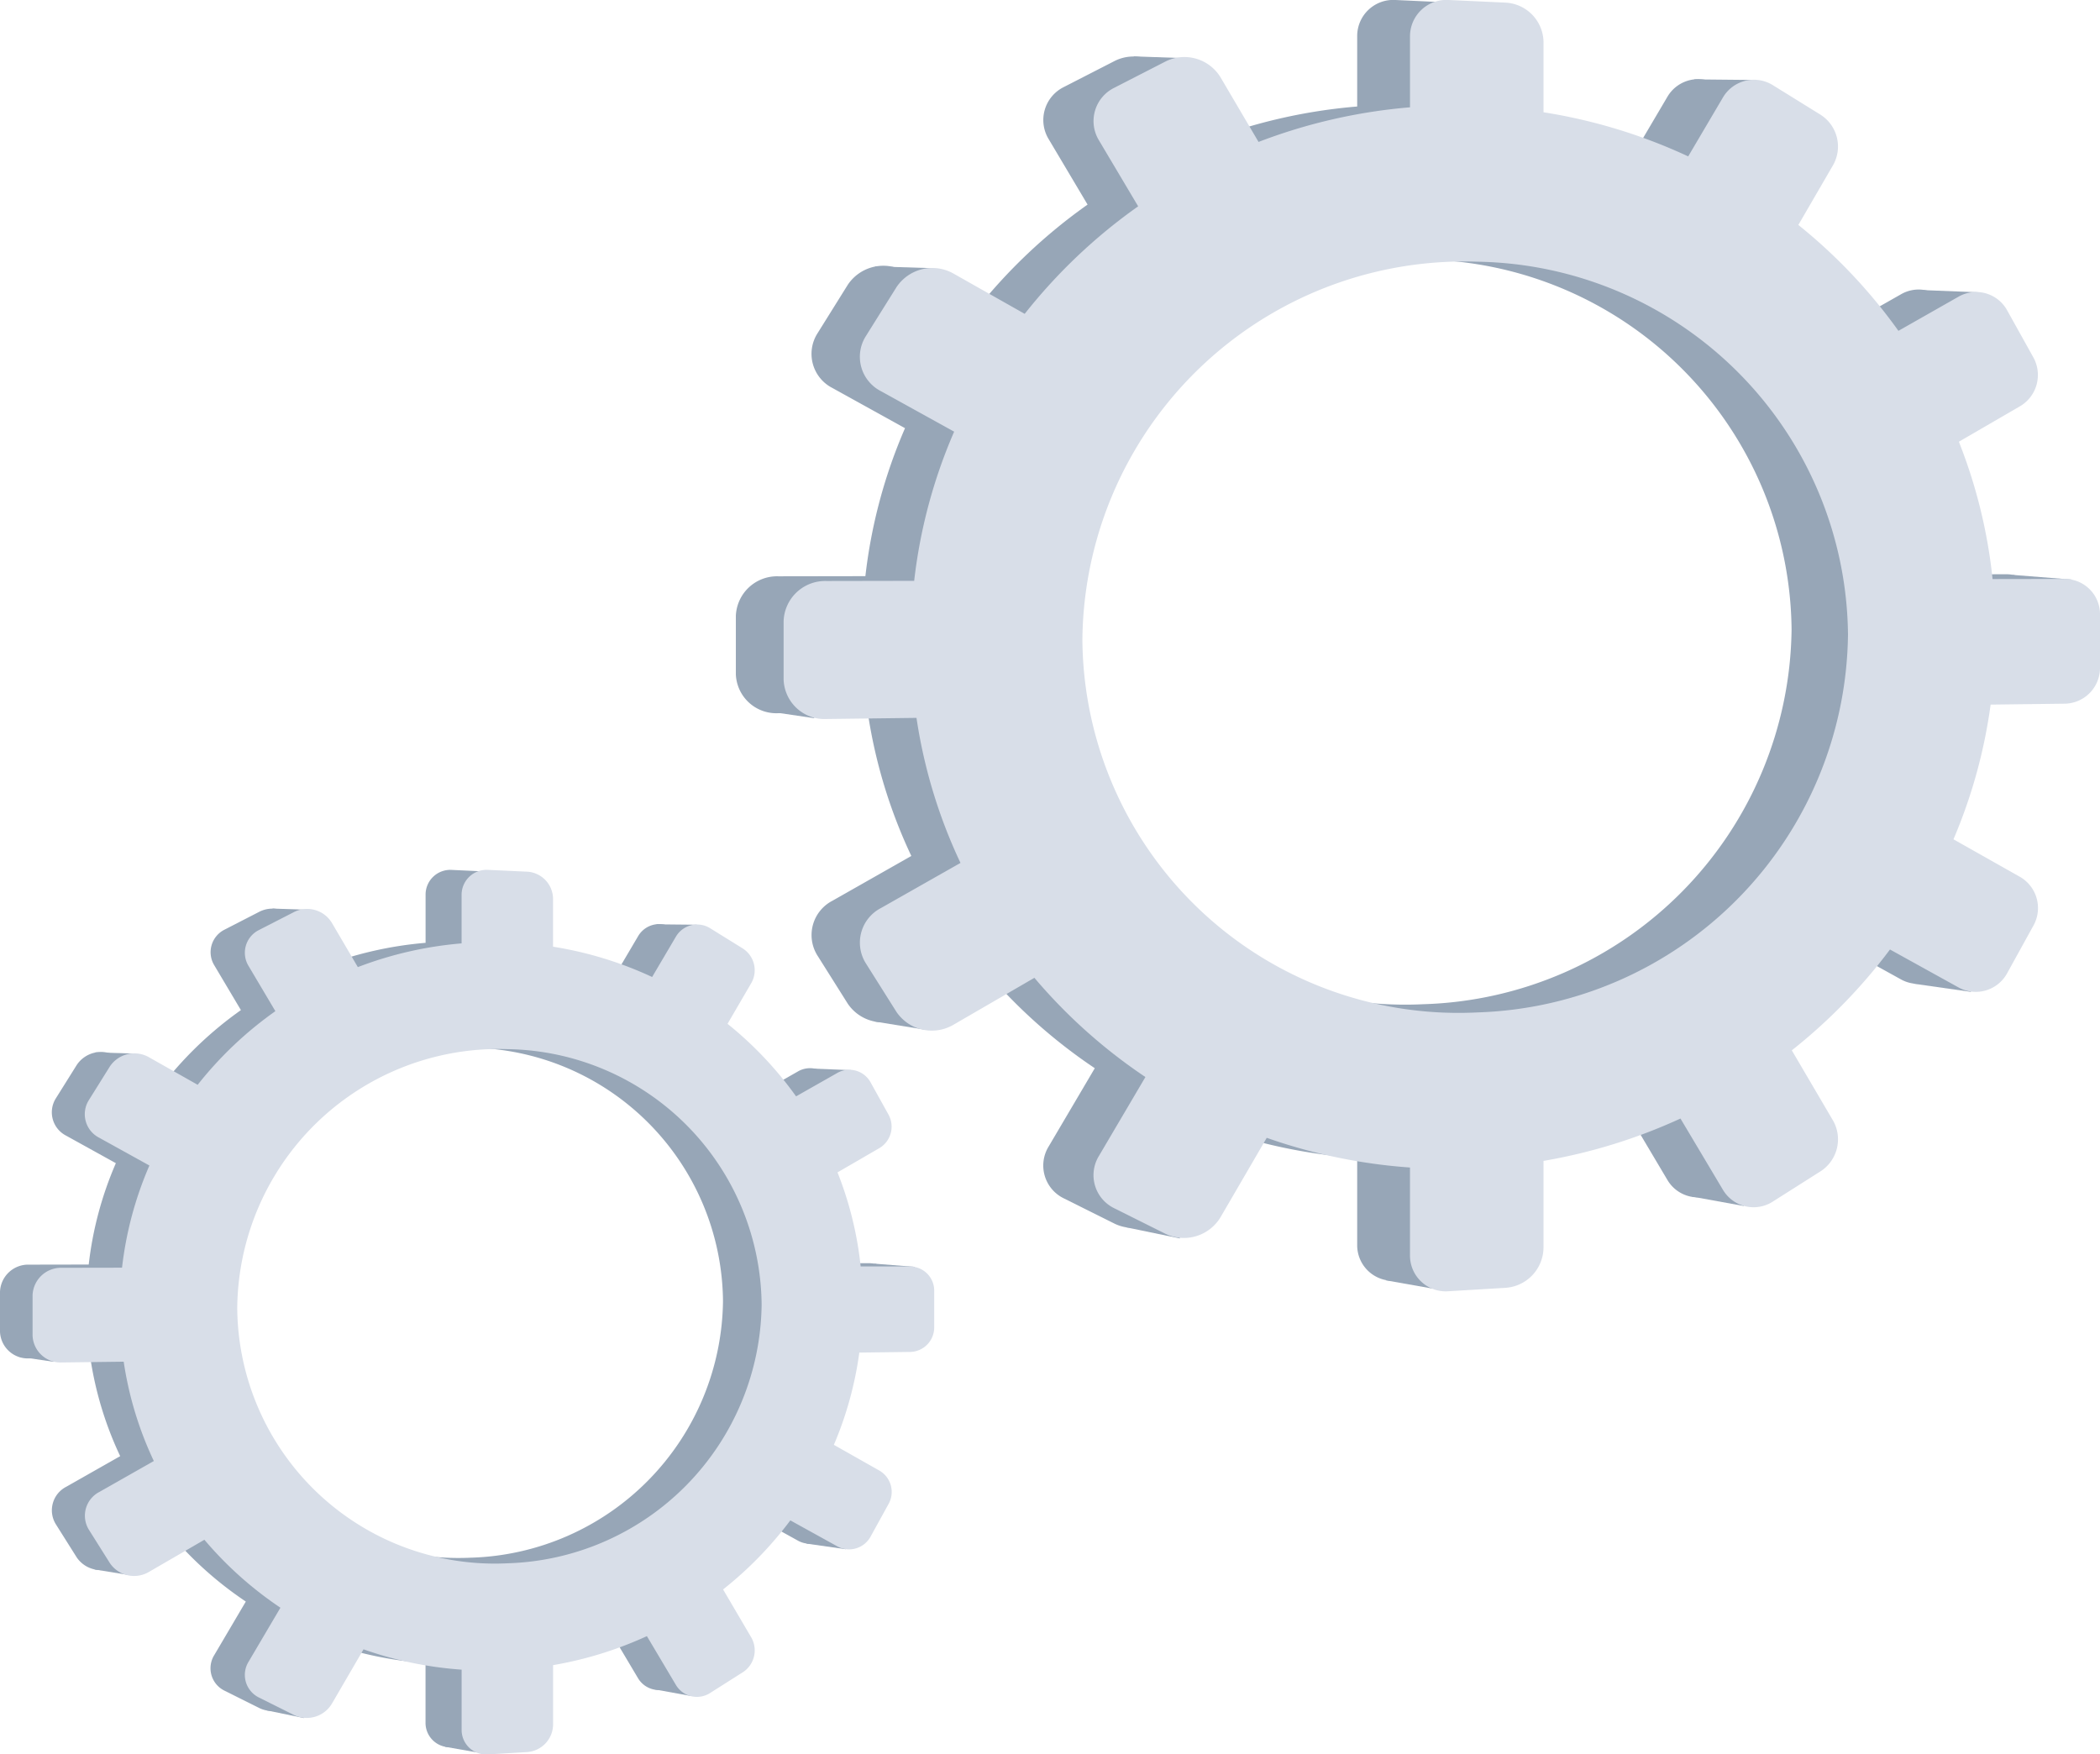 <svg id="Group_937" data-name="Group 937" xmlns="http://www.w3.org/2000/svg" xmlns:xlink="http://www.w3.org/1999/xlink" width="117.853" height="98.449" viewBox="0 0 117.853 98.449">
  <defs>
    <clipPath id="clip-path">
      <rect id="Rectangle_478" data-name="Rectangle 478" width="117.853" height="98.449" fill="none"/>
    </clipPath>
  </defs>
  <g id="Group_936" data-name="Group 936" clip-path="url(#clip-path)">
    <path id="Path_436" data-name="Path 436" d="M240.661,32.226l-4.043.007a28.821,28.821,0,0,0-1.876-7.643l3.419-1.982a2.022,2.022,0,0,0,.715-2.733l-1.437-2.583a1.971,1.971,0,0,0-2.689-.8l-3.376,1.916a29.721,29.721,0,0,0-5.571-5.895l1.942-3.336A2.1,2.1,0,0,0,227,6.364l-2.584-1.6a2,2,0,0,0-2.8.643l-1.946,3.3a30.261,30.261,0,0,0-8.053-2.456V2.334A2.228,2.228,0,0,0,209.5.146L206.351,0a2.025,2.025,0,0,0-2.159,2.016V5.977A30.59,30.59,0,0,0,195.759,7.9l-2.1-3.579a2.354,2.354,0,0,0-3.064-.907l-2.878,1.476a2.064,2.064,0,0,0-.832,2.93l2.176,3.661a30.383,30.383,0,0,0-6.315,5.986l-3.937-2.227a2.4,2.4,0,0,0-3.2.734l-1.73,2.772a2.149,2.149,0,0,0,.864,3.028l4.073,2.254a29.1,29.1,0,0,0-2.224,8.305l-4.886.008a2.313,2.313,0,0,0-2.384,2.226v3.264a2.274,2.274,0,0,0,2.384,2.192l5.016-.062a28.8,28.8,0,0,0,2.448,8.074l-4.427,2.513a2.167,2.167,0,0,0-.864,3.039l1.73,2.747a2.377,2.377,0,0,0,3.2.69l4.478-2.6a29.85,29.85,0,0,0,6.179,5.522l-2.581,4.379a2.046,2.046,0,0,0,.832,2.919l2.878,1.435a2.377,2.377,0,0,0,3.064-.951l2.56-4.4a30.376,30.376,0,0,0,7.973,1.653v4.9a1.991,1.991,0,0,0,2.159,1.985l3.147-.188a2.267,2.267,0,0,0,2.126-2.218v-4.85a30.569,30.569,0,0,0,7.624-2.358l2.375,4a1.985,1.985,0,0,0,2.8.6L227,65.223a2.118,2.118,0,0,0,.74-2.827l-2.306-3.929a30.315,30.315,0,0,0,5.465-5.613l3.846,2.128a1.99,1.99,0,0,0,2.689-.835l1.437-2.6a2,2,0,0,0-.715-2.722l-3.719-2.1a29.073,29.073,0,0,0,2.068-7.5l4.152-.051a2,2,0,0,0,1.935-2.019V34.218a1.961,1.961,0,0,0-1.935-1.992M207.928,56.353A20.933,20.933,0,0,1,185.952,35.6a21.255,21.255,0,0,1,21.976-21.034A20.962,20.962,0,0,1,228.57,35.327a21.291,21.291,0,0,1-20.642,21.026" transform="translate(-128.026 0)" fill="#97a6b7"/>
    <path id="Path_437" data-name="Path 437" d="M260.707,13.075l-2.88-.1-.993,2.582Z" transform="translate(-194.193 -9.811)" fill="#97a6b7"/>
    <path id="Path_438" data-name="Path 438" d="M389.788,18.268l3.321.033v2.449Z" transform="translate(-294.719 -13.813)" fill="#97a6b7"/>
    <path id="Path_439" data-name="Path 439" d="M441.674,66.712l3.31.134-.828,1.854Z" transform="translate(-333.95 -50.441)" fill="#97a6b7"/>
    <path id="Path_440" data-name="Path 440" d="M462.981,132.266l3.343.265-1.092,1.622Z" transform="translate(-350.06 -100.007)" fill="#97a6b7"/>
    <path id="Path_441" data-name="Path 441" d="M440.181,219.542l3.244.463.4-2.648Z" transform="translate(-332.821 -164.344)" fill="#97a6b7"/>
    <path id="Path_442" data-name="Path 442" d="M389.289,270.279l2.913.53.232-2.151Z" transform="translate(-294.342 -203.131)" fill="#97a6b7"/>
    <path id="Path_443" data-name="Path 443" d="M321.47,284.677l-2.615-.463,2.251-3.343Z" transform="translate(-241.086 -212.366)" fill="#97a6b7"/>
    <path id="Path_444" data-name="Path 444" d="M262.051,274.168l-3.045-.629,2.35-2.847Z" transform="translate(-195.834 -204.67)" fill="#97a6b7"/>
    <path id="Path_445" data-name="Path 445" d="M201.328,61.289l3.178.1-1.258,2.317Z" transform="translate(-152.224 -46.341)" fill="#97a6b7"/>
    <path id="Path_446" data-name="Path 446" d="M175.408,157.426l2.913.43-.232-2.383Z" transform="translate(-132.626 -117.553)" fill="#97a6b7"/>
    <path id="Path_447" data-name="Path 447" d="M201.057,230.588l2.847.463.232-1.887Z" transform="translate(-152.019 -173.271)" fill="#97a6b7"/>
    <path id="Path_448" data-name="Path 448" d="M252.221,32.488l-4.077.007a29.047,29.047,0,0,0-1.891-7.706l3.447-2a2.039,2.039,0,0,0,.721-2.755l-1.449-2.6a1.987,1.987,0,0,0-2.711-.8l-3.4,1.932a29.957,29.957,0,0,0-5.617-5.943L239.2,9.255a2.117,2.117,0,0,0-.746-2.839L235.846,4.8a2.015,2.015,0,0,0-2.821.648l-1.962,3.328a30.494,30.494,0,0,0-8.12-2.476V2.353A2.247,2.247,0,0,0,220.8.147L217.627,0a2.041,2.041,0,0,0-2.177,2.032v3.99a30.867,30.867,0,0,0-8.5,1.943L204.829,4.36a2.374,2.374,0,0,0-3.089-.915l-2.9,1.488A2.081,2.081,0,0,0,198,7.887l2.194,3.691a30.633,30.633,0,0,0-6.367,6.035l-3.969-2.245a2.415,2.415,0,0,0-3.223.741L184.889,18.9a2.166,2.166,0,0,0,.871,3.052l4.107,2.272a29.319,29.319,0,0,0-2.243,8.372l-4.927.009a2.332,2.332,0,0,0-2.4,2.244v3.29a2.293,2.293,0,0,0,2.4,2.21l5.057-.063a29.043,29.043,0,0,0,2.469,8.139l-4.464,2.533a2.185,2.185,0,0,0-.871,3.064l1.745,2.769a2.4,2.4,0,0,0,3.223.7l4.515-2.618a30.11,30.11,0,0,0,6.23,5.568L198,64.856a2.063,2.063,0,0,0,.84,2.942l2.9,1.447a2.4,2.4,0,0,0,3.089-.959l2.581-4.434a30.635,30.635,0,0,0,8.039,1.666v4.943a2.008,2.008,0,0,0,2.177,2l3.173-.19a2.286,2.286,0,0,0,2.143-2.236V65.147a30.858,30.858,0,0,0,7.687-2.377l2.4,4.028a2,2,0,0,0,2.821.608l2.606-1.653a2.134,2.134,0,0,0,.746-2.85l-2.325-3.96a30.583,30.583,0,0,0,5.51-5.659l3.878,2.146a2.006,2.006,0,0,0,2.711-.841l1.449-2.625a2.021,2.021,0,0,0-.721-2.744L245.95,47.1a29.309,29.309,0,0,0,2.085-7.559l4.187-.052a2.011,2.011,0,0,0,1.951-2.036V34.5a1.977,1.977,0,0,0-1.951-2.009m-33,24.324a21.105,21.105,0,0,1-22.158-20.923,21.43,21.43,0,0,1,22.158-21.206A21.134,21.134,0,0,1,240.03,35.615a21.466,21.466,0,0,1-20.813,21.2" transform="translate(-136.32 0)" fill="#d8dee8"/>
    <path id="Path_449" data-name="Path 449" d="M48.856,222.231l-2.769,0A19.729,19.729,0,0,0,44.8,217l2.341-1.358a1.385,1.385,0,0,0,.49-1.871L46.649,212a1.35,1.35,0,0,0-1.842-.546L42.5,212.77a20.347,20.347,0,0,0-3.815-4.037l1.33-2.284a1.438,1.438,0,0,0-.507-1.929l-1.77-1.1a1.369,1.369,0,0,0-1.916.44l-1.333,2.261a20.72,20.72,0,0,0-5.515-1.681V201.76a1.526,1.526,0,0,0-1.456-1.5l-2.155-.1a1.387,1.387,0,0,0-1.479,1.381v2.711a20.955,20.955,0,0,0-5.775,1.32l-1.439-2.451a1.612,1.612,0,0,0-2.1-.621L12.6,203.513a1.414,1.414,0,0,0-.57,2.007l1.49,2.507a20.826,20.826,0,0,0-4.325,4.1L6.5,210.6a1.64,1.64,0,0,0-2.189.5L3.121,213a1.472,1.472,0,0,0,.591,2.073l2.79,1.544a19.917,19.917,0,0,0-1.523,5.688l-3.346.006A1.584,1.584,0,0,0,0,223.837v2.235a1.558,1.558,0,0,0,1.633,1.5l3.435-.043a19.729,19.729,0,0,0,1.677,5.529l-3.032,1.721a1.485,1.485,0,0,0-.591,2.082l1.185,1.881a1.627,1.627,0,0,0,2.189.472l3.067-1.778a20.46,20.46,0,0,0,4.232,3.782l-1.768,3a1.4,1.4,0,0,0,.57,2l1.971.983a1.628,1.628,0,0,0,2.1-.651l1.753-3.012a20.816,20.816,0,0,0,5.46,1.132v3.358a1.364,1.364,0,0,0,1.479,1.359l2.155-.129a1.553,1.553,0,0,0,1.456-1.519v-3.321A20.945,20.945,0,0,0,34.19,242.8l1.627,2.737a1.359,1.359,0,0,0,1.916.413l1.77-1.123a1.45,1.45,0,0,0,.507-1.936l-1.579-2.69a20.782,20.782,0,0,0,3.743-3.844l2.634,1.458a1.363,1.363,0,0,0,1.842-.572l.984-1.783a1.373,1.373,0,0,0-.49-1.864L44.6,232.157a19.925,19.925,0,0,0,1.416-5.135l2.843-.035a1.366,1.366,0,0,0,1.325-1.383V223.6a1.343,1.343,0,0,0-1.325-1.364M26.438,238.755a14.336,14.336,0,0,1-15.05-14.213,14.556,14.556,0,0,1,15.05-14.405,14.356,14.356,0,0,1,14.137,14.219,14.582,14.582,0,0,1-14.137,14.4" transform="translate(0 -151.342)" fill="#97a6b7"/>
    <path id="Path_450" data-name="Path 450" d="M62.585,209.116l-1.972-.068-.68,1.768Z" transform="translate(-45.315 -158.061)" fill="#97a6b7"/>
    <path id="Path_451" data-name="Path 451" d="M150.987,212.673l2.274.023v1.678Z" transform="translate(-114.161 -160.802)" fill="#97a6b7"/>
    <path id="Path_452" data-name="Path 452" d="M186.521,245.85l2.267.091-.567,1.27Z" transform="translate(-141.029 -185.887)" fill="#97a6b7"/>
    <path id="Path_453" data-name="Path 453" d="M201.113,290.745l2.289.181-.748,1.111Z" transform="translate(-152.062 -219.833)" fill="#97a6b7"/>
    <path id="Path_454" data-name="Path 454" d="M185.5,350.517l2.221.317.272-1.813Z" transform="translate(-140.256 -263.895)" fill="#97a6b7"/>
    <path id="Path_455" data-name="Path 455" d="M150.645,385.264l1.995.363.159-1.473Z" transform="translate(-113.903 -290.459)" fill="#97a6b7"/>
    <path id="Path_456" data-name="Path 456" d="M104.2,395.125l-1.791-.317,1.542-2.29Z" transform="translate(-77.43 -296.783)" fill="#97a6b7"/>
    <path id="Path_457" data-name="Path 457" d="M63.5,387.928l-2.086-.431,1.609-1.949Z" transform="translate(-46.439 -291.513)" fill="#97a6b7"/>
    <path id="Path_458" data-name="Path 458" d="M21.918,242.136l2.176.068-.861,1.587Z" transform="translate(-16.572 -183.079)" fill="#97a6b7"/>
    <path id="Path_459" data-name="Path 459" d="M4.166,307.976l1.995.295L6,306.638Z" transform="translate(-3.15 -231.849)" fill="#97a6b7"/>
    <path id="Path_460" data-name="Path 460" d="M21.733,358.081l1.949.317.159-1.292Z" transform="translate(-16.432 -270.008)" fill="#97a6b7"/>
    <path id="Path_461" data-name="Path 461" d="M56.774,222.411l-2.792,0a19.9,19.9,0,0,0-1.3-5.277l2.361-1.369a1.4,1.4,0,0,0,.494-1.887l-.992-1.784a1.361,1.361,0,0,0-1.857-.55l-2.331,1.323a20.523,20.523,0,0,0-3.847-4.07l1.341-2.3a1.45,1.45,0,0,0-.511-1.945l-1.785-1.107a1.381,1.381,0,0,0-1.932.444l-1.344,2.28a20.892,20.892,0,0,0-5.561-1.7v-2.7a1.539,1.539,0,0,0-1.468-1.511l-2.173-.1a1.4,1.4,0,0,0-1.491,1.392v2.733a21.137,21.137,0,0,0-5.823,1.331l-1.45-2.471a1.625,1.625,0,0,0-2.116-.627l-1.987,1.019a1.425,1.425,0,0,0-.575,2.023l1.5,2.528a20.986,20.986,0,0,0-4.361,4.133l-2.718-1.538a1.654,1.654,0,0,0-2.208.507l-1.195,1.914a1.483,1.483,0,0,0,.6,2.09l2.813,1.556a20.087,20.087,0,0,0-1.536,5.734l-3.374.006a1.6,1.6,0,0,0-1.647,1.537v2.253A1.571,1.571,0,0,0,9.16,227.8l3.463-.043a19.885,19.885,0,0,0,1.691,5.575l-3.057,1.735a1.5,1.5,0,0,0-.6,2.1l1.195,1.9a1.641,1.641,0,0,0,2.208.476l3.092-1.793a20.616,20.616,0,0,0,4.267,3.813l-1.783,3.024a1.413,1.413,0,0,0,.575,2.015l1.987.991a1.641,1.641,0,0,0,2.116-.657l1.768-3.037a20.98,20.98,0,0,0,5.506,1.141v3.385a1.375,1.375,0,0,0,1.491,1.37l2.173-.13a1.565,1.565,0,0,0,1.468-1.531v-3.348a21.118,21.118,0,0,0,5.265-1.628l1.64,2.759a1.371,1.371,0,0,0,1.932.417l1.785-1.132a1.462,1.462,0,0,0,.511-1.952l-1.592-2.712a20.931,20.931,0,0,0,3.774-3.876l2.656,1.469a1.374,1.374,0,0,0,1.857-.576l.992-1.8a1.384,1.384,0,0,0-.494-1.879l-2.568-1.453a20.077,20.077,0,0,0,1.428-5.177l2.867-.036a1.377,1.377,0,0,0,1.336-1.394v-2.024a1.354,1.354,0,0,0-1.336-1.375M34.17,239.07A14.454,14.454,0,0,1,18.995,224.74,14.676,14.676,0,0,1,34.17,210.218a14.474,14.474,0,0,1,14.254,14.335A14.7,14.7,0,0,1,34.17,239.07" transform="translate(-5.681 -151.342)" fill="#d8dee8"/>
  </g>
</svg>
